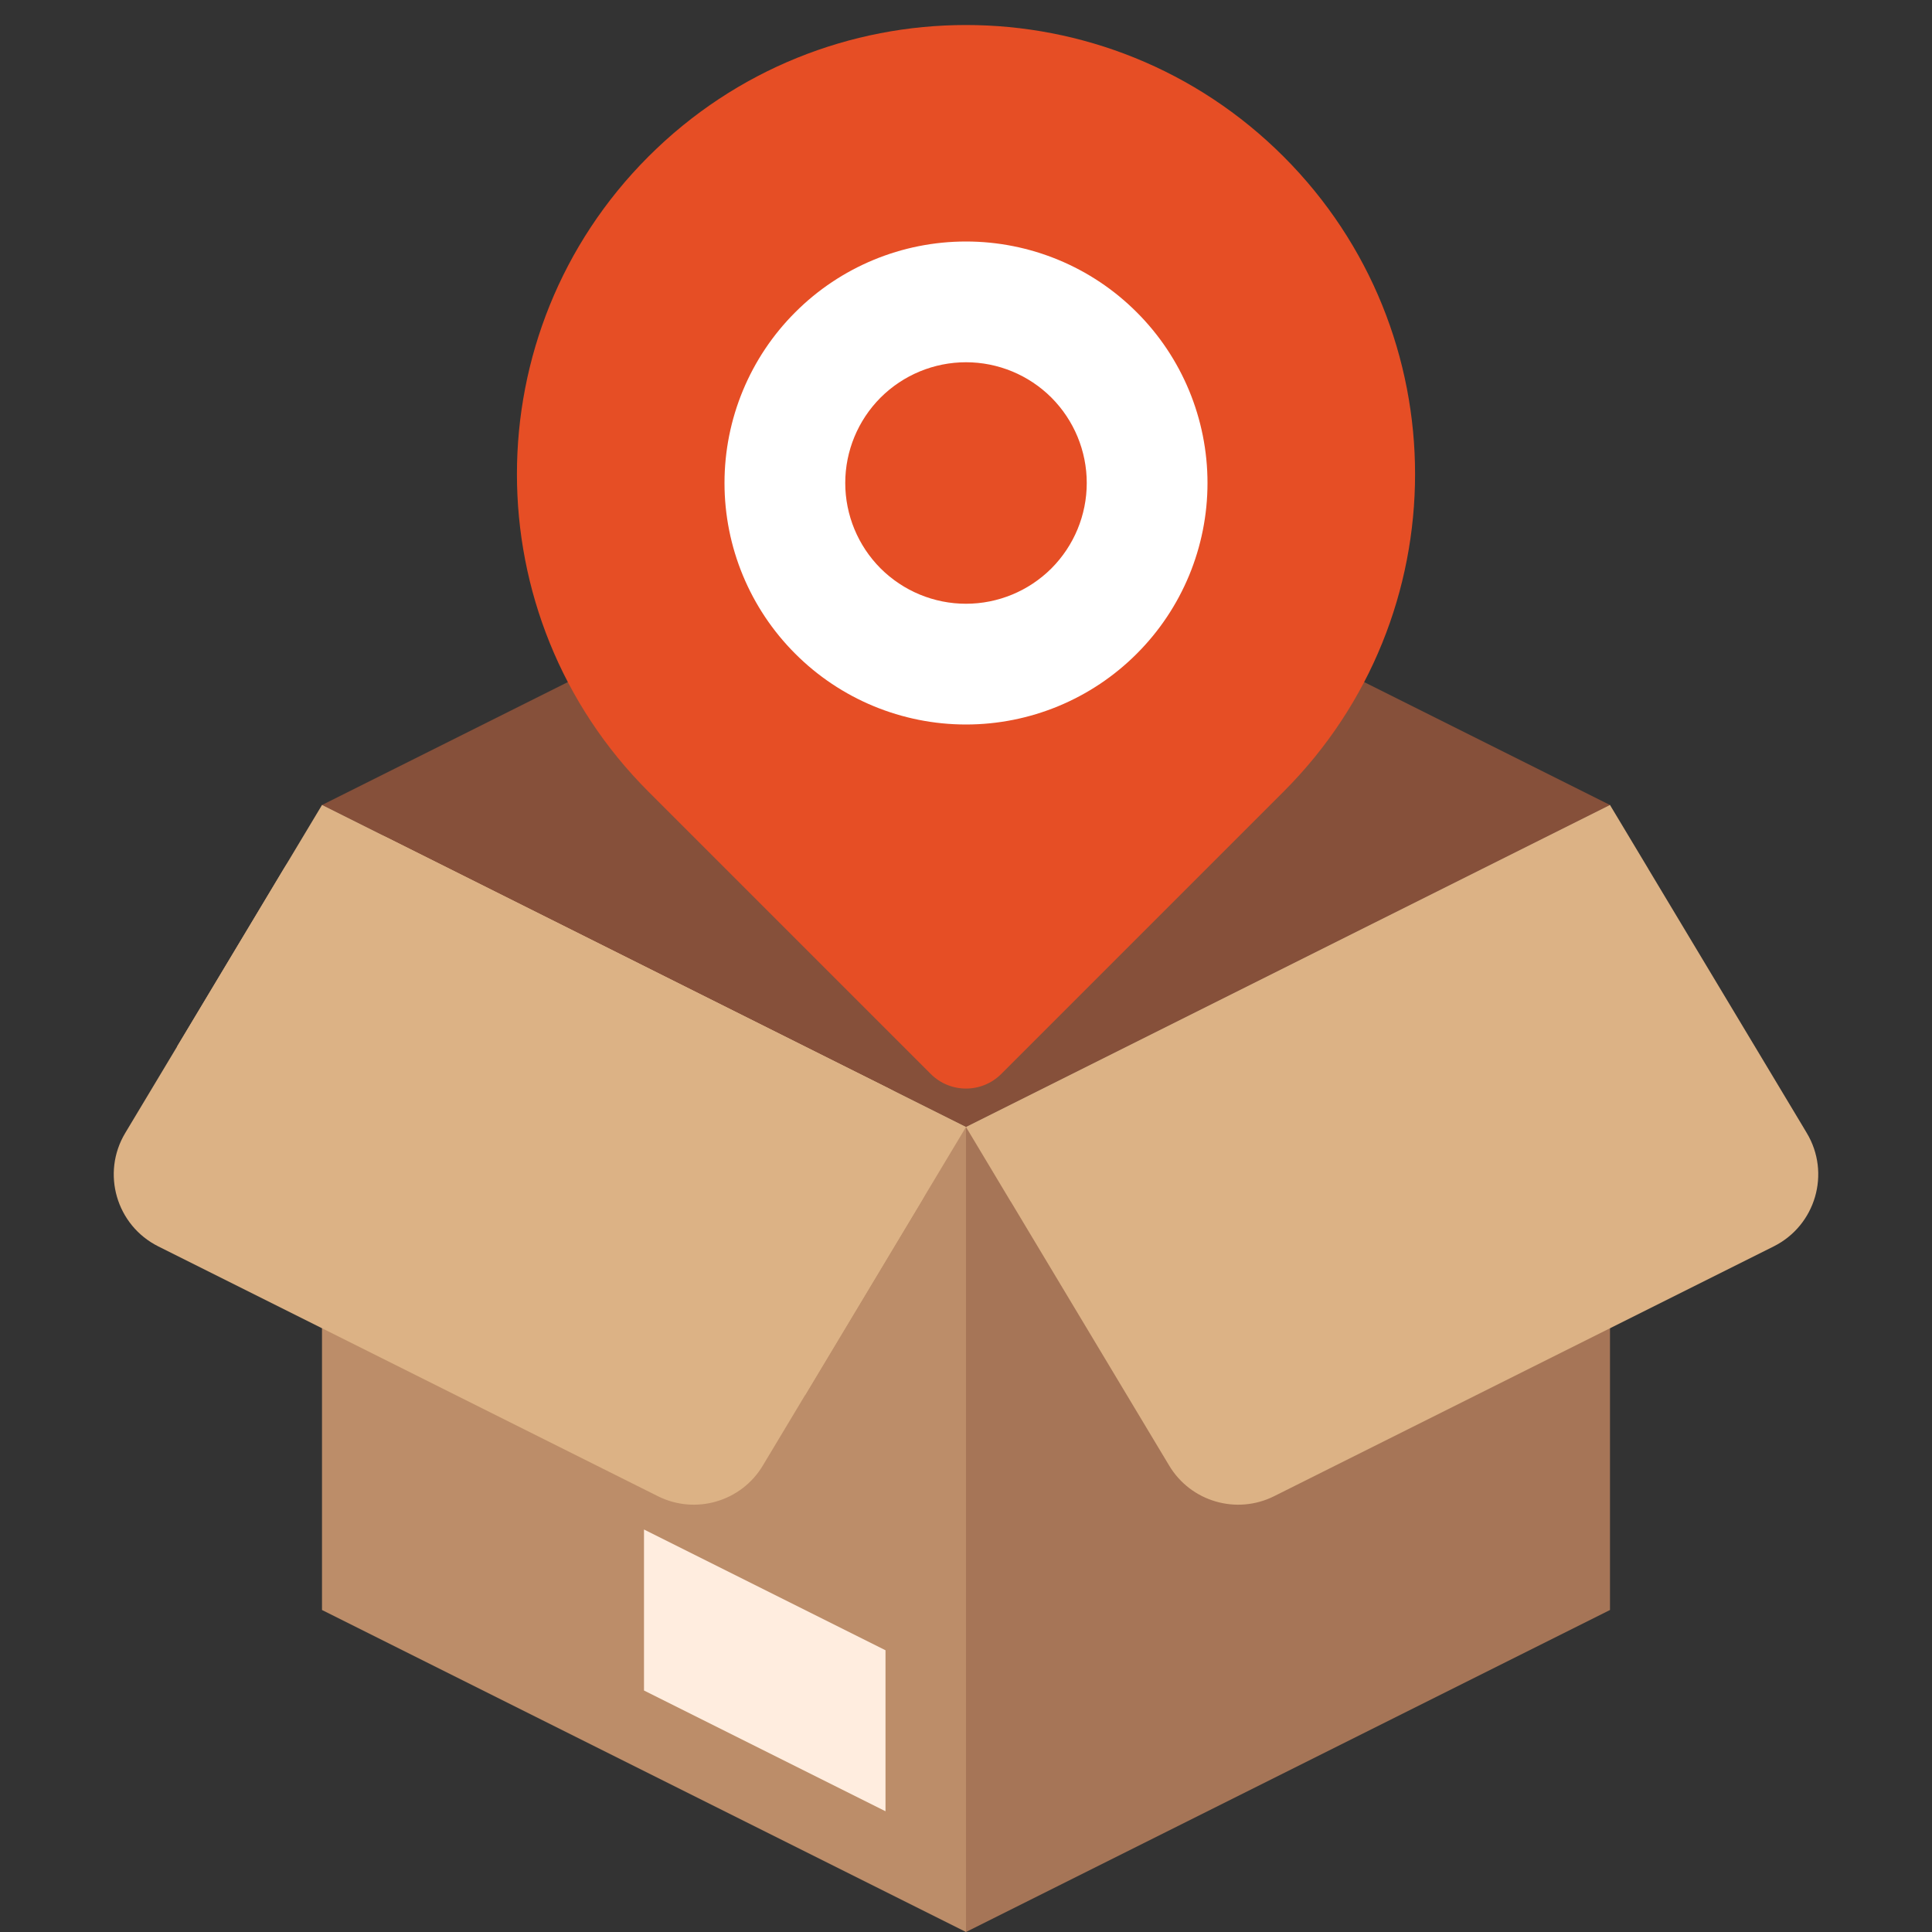 <svg width="24" height="24" viewBox="0 0 24 24" fill="none" xmlns="http://www.w3.org/2000/svg">
<rect x="0" y="0" width="24" height="24" fill="#333333" stroke="none"/>
<g clip-path="url(#clip0_95_11)">
<path d="M12 6L4 10L12 14L20 10L12 6Z" fill="#86503A"/>
<path d="M8.055 1.945C10.234 -0.234 13.766 -0.234 15.945 1.945V1.945C18.123 4.123 18.123 7.656 15.945 9.834L12.438 13.341C12.196 13.583 11.804 13.583 11.562 13.341L8.055 9.834C5.877 7.656 5.877 4.123 8.055 1.945V1.945Z" fill="#E64E25"/>
<path fill-rule="evenodd" clip-rule="evenodd" d="M15 6C15 6.796 14.684 7.559 14.121 8.121C13.559 8.684 12.796 9 12 9C11.204 9 10.441 8.684 9.879 8.121C9.316 7.559 9 6.796 9 6C9 5.204 9.316 4.441 9.879 3.879C10.441 3.316 11.204 3 12 3C12.796 3 13.559 3.316 14.121 3.879C14.684 4.441 15 5.204 15 6ZM13.5 6C13.5 6.398 13.342 6.779 13.061 7.061C12.779 7.342 12.398 7.5 12 7.5C11.602 7.5 11.221 7.342 10.939 7.061C10.658 6.779 10.5 6.398 10.5 6C10.5 5.602 10.658 5.221 10.939 4.939C11.221 4.658 11.602 4.5 12 4.5C12.398 4.5 12.779 4.658 13.061 4.939C13.342 5.221 13.5 5.602 13.5 6Z" fill="white"/>
<path d="M4 20L12 24V14L4 10V20Z" fill="#BC8D69"/>
<path d="M8 21L11 22.5V20.5L8 19V21Z" fill="#FFEDDF"/>
<path d="M20 20V10L12 14V24L20 20Z" fill="#A67557"/>
<path fill-rule="evenodd" clip-rule="evenodd" d="M22.4 14L22.444 14.074C22.744 14.573 22.555 15.222 22.034 15.483L15.828 18.586C15.361 18.82 14.792 18.654 14.524 18.206L14 17.333L12.556 14.926C12.556 14.926 12.555 14.926 12.555 14.926L12 14L12.966 13.517C12.966 13.517 12.966 13.517 12.966 13.517L19.172 10.414L20 10L20.476 10.793C20.476 10.794 20.476 10.794 20.476 10.794L22.4 14Z" fill="#DCB285"/>
<path d="M1.966 15.483L8.172 18.586C8.639 18.82 9.208 18.654 9.476 18.206L11.444 14.926C11.744 14.427 11.555 13.778 11.034 13.517L4.828 10.414C4.361 10.18 3.792 10.346 3.524 10.794L1.556 14.074C1.256 14.573 1.445 15.222 1.966 15.483Z" fill="#DCB285"/>
<path fill-rule="evenodd" clip-rule="evenodd" d="M2.2 13H10V17.333L12 14L10 13L4 10L2.2 13Z" fill="#DCB285"/>
</g>
<defs>
<clipPath id="clip0_95_11">
<rect width="24" height="24" fill="white"/>
</clipPath>
</defs>
</svg>
